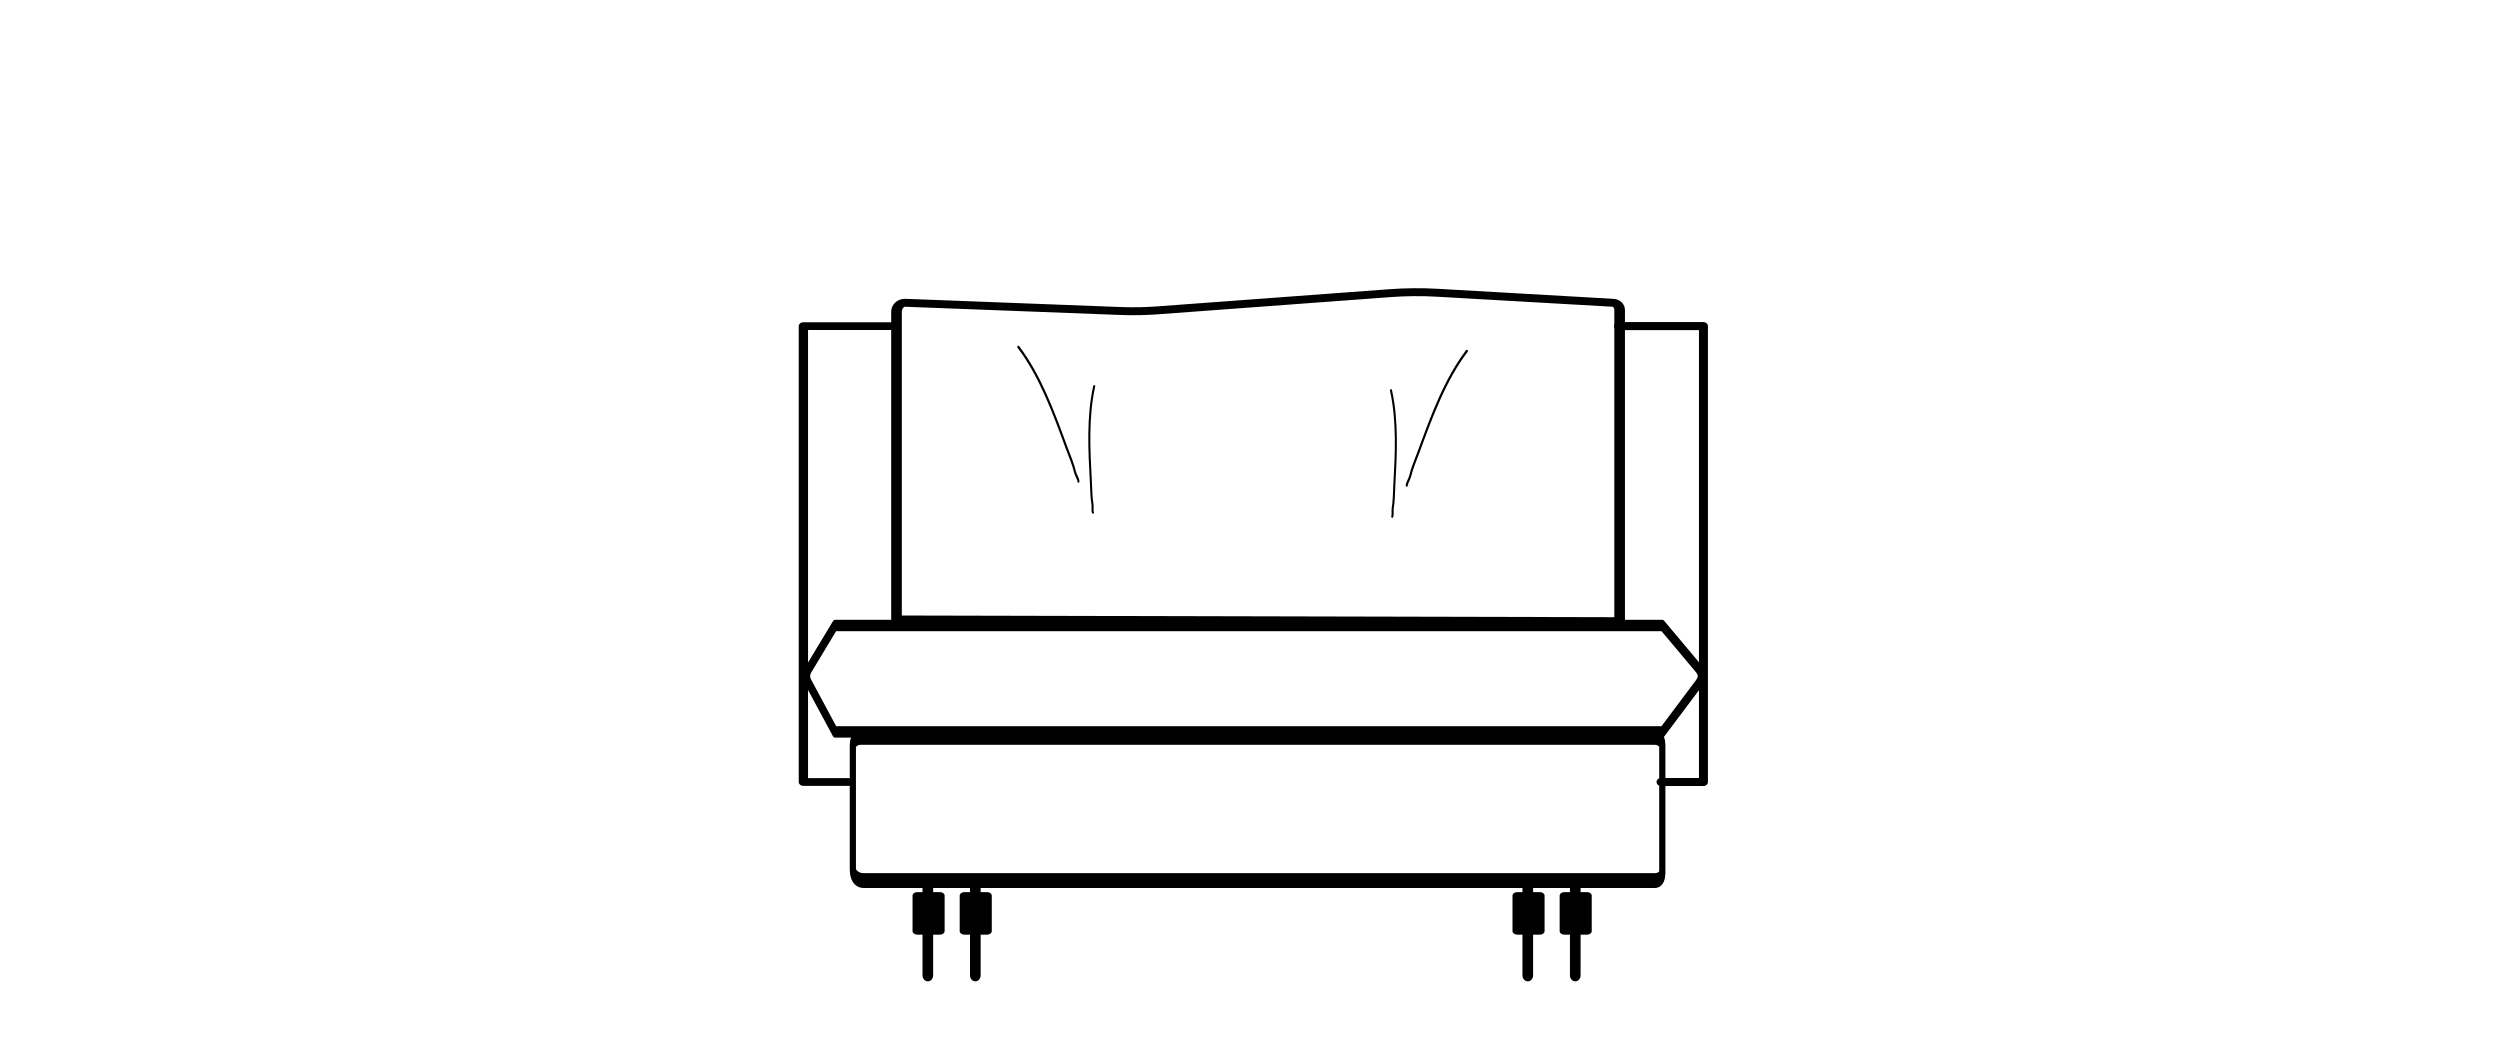 <?xml version="1.0" encoding="UTF-8" standalone="no"?> <svg xmlns="http://www.w3.org/2000/svg" xmlns:xlink="http://www.w3.org/1999/xlink" xmlns:serif="http://www.serif.com/" width="100%" height="100%" viewBox="0 0 180 75" version="1.1" xml:space="preserve" style="fill-rule:evenodd;clip-rule:evenodd;stroke-linecap:round;stroke-linejoin:round;stroke-miterlimit:1.5;"> <g id="luna_schlafsessel_ohne_at_1rk" transform="matrix(0.817,0,0,0.817,20.503,13.191)"> <g id="laluna"> <g id="luna_schlafsessel_ohne_at_1rk1" serif:id="luna_schlafsessel_ohne_at_1rk"> <g transform="matrix(0.515,0,0,1.232,40.861,-4.566)"> <path d="M19.199,43.349C18.465,43.349 17.87,43.598 17.87,43.904L17.87,52.844C17.87,53.042 18.058,53.231 18.392,53.371C18.727,53.511 19.181,53.589 19.654,53.589L155.151,53.589C155.831,53.589 156.383,53.359 156.383,53.075L156.383,43.882C156.383,43.588 155.811,43.349 155.107,43.349L19.199,43.349Z" style="fill:none;stroke:black;stroke-width:1.06px;"></path> </g> <g transform="matrix(0.856,0,0,1.591,11.959,-18.892)"> <path d="M42.671,42.268C42.671,42.268 40.862,40.459 40.002,39.599C39.726,39.323 39.741,38.99 40.041,38.721C40.917,37.94 42.671,36.374 42.671,36.374L127.864,36.374C127.864,36.374 130.256,37.907 131.488,38.696C131.906,38.965 131.926,39.352 131.536,39.632C130.32,40.505 127.864,42.268 127.864,42.268L42.671,42.268Z" style="fill:none;stroke:black;stroke-width:0.63px;stroke-linecap:butt;"></path> </g> <g transform="matrix(1.463,0,0,1.093,21.229,-5.442)"> <path d="M65.899,40.291L22.339,40.154L22.339,15.34C22.339,14.942 22.568,14.619 22.851,14.619L35.82,15.282C36.577,15.321 37.335,15.303 38.09,15.228C41.022,14.937 48.853,14.162 52.076,13.843C53.018,13.75 53.965,13.739 54.908,13.811C58.082,14.054 65.484,14.619 65.484,14.619C65.713,14.619 65.899,14.881 65.899,15.204L65.899,40.291Z" style="fill:none;stroke:black;stroke-width:0.64px;"></path> </g> <g transform="matrix(1.022,0.466,-0.397,1.248,39.181,-28.133)"> <path d="M33.335,21.659C35.656,22.814 37.541,24.689 39.356,26.496C39.791,26.929 40.258,27.326 40.621,27.807C40.703,27.915 41.076,28.169 41.076,28.261" style="fill:none;stroke:black;stroke-width:0.17px;"></path> </g> <g transform="matrix(-0.6,0.823,0.687,0.719,76.453,-25.107)"> <path d="M33.335,21.659C35.656,22.814 37.541,24.689 39.356,26.496C39.791,26.929 40.258,27.326 40.621,27.807C40.703,27.915 41.076,28.169 41.076,28.261" style="fill:none;stroke:black;stroke-width:0.2px;"></path> </g> <g transform="matrix(-1.022,0.466,0.397,1.248,129.641,-27.774)"> <path d="M33.335,21.659C35.656,22.814 37.541,24.689 39.356,26.496C39.791,26.929 40.258,27.326 40.621,27.807C40.703,27.915 41.076,28.169 41.076,28.261" style="fill:none;stroke:black;stroke-width:0.17px;"></path> </g> <g transform="matrix(0.6,0.823,-0.687,0.719,92.368,-24.747)"> <path d="M33.335,21.659C35.656,22.814 37.541,24.689 39.356,26.496C39.791,26.929 40.258,27.326 40.621,27.807C40.703,27.915 41.076,28.169 41.076,28.261" style="fill:none;stroke:black;stroke-width:0.2px;"></path> </g> <g transform="matrix(1.206,0,0,1,19.42,0)"> <path d="M25.155,52.77L21.795,52.77L21.795,12.595L28.516,12.595" style="fill:none;stroke:black;stroke-width:0.68px;stroke-linecap:butt;"></path> </g> <g transform="matrix(-1.113,0,0,1,149.283,0)"> <path d="M25.155,52.77L21.795,52.77L21.795,12.595L28.516,12.595" style="fill:none;stroke:black;stroke-width:0.71px;stroke-linecap:butt;"></path> </g> <g transform="matrix(1,0,0,1,23.592,-2.093)"> <g transform="matrix(0.885,0,0,1,3.846,0)"> <path d="M33.032,64.134L33.032,71.901" style="fill:none;stroke:black;stroke-width:1.06px;stroke-linecap:butt;"></path> <g transform="matrix(1,0,0,1,4.729,0)"> <path d="M33.032,64.134L33.032,71.901" style="fill:none;stroke:black;stroke-width:1.06px;stroke-linecap:butt;"></path> </g> </g> <g transform="matrix(1,0,0,0.709,-13.702,19.321)"> <rect x="45.87" y="64.251" width="1.957" height="4.418" style="stroke:black;stroke-width:0.87px;stroke-linecap:butt;"></rect> </g> <g transform="matrix(1,0,0,0.709,-9.547,19.321)"> <rect x="45.87" y="64.251" width="1.957" height="4.418" style="stroke:black;stroke-width:0.87px;stroke-linecap:butt;"></rect> </g> </g> <g transform="matrix(1,0,0,1,76.464,-2.093)"> <g transform="matrix(0.885,0,0,1,3.846,0)"> <path d="M33.032,64.134L33.032,71.901" style="fill:none;stroke:black;stroke-width:1.06px;stroke-linecap:butt;"></path> <g transform="matrix(1,0,0,1,4.729,0)"> <path d="M33.032,64.134L33.032,71.901" style="fill:none;stroke:black;stroke-width:1.06px;stroke-linecap:butt;"></path> </g> </g> <g transform="matrix(1,0,0,0.709,-13.702,19.321)"> <rect x="45.87" y="64.251" width="1.957" height="4.418" style="stroke:black;stroke-width:0.87px;stroke-linecap:butt;"></rect> </g> <g transform="matrix(1,0,0,0.709,-9.547,19.321)"> <rect x="45.87" y="64.251" width="1.957" height="4.418" style="stroke:black;stroke-width:0.87px;stroke-linecap:butt;"></rect> </g> </g> </g> </g> </g> </svg> 